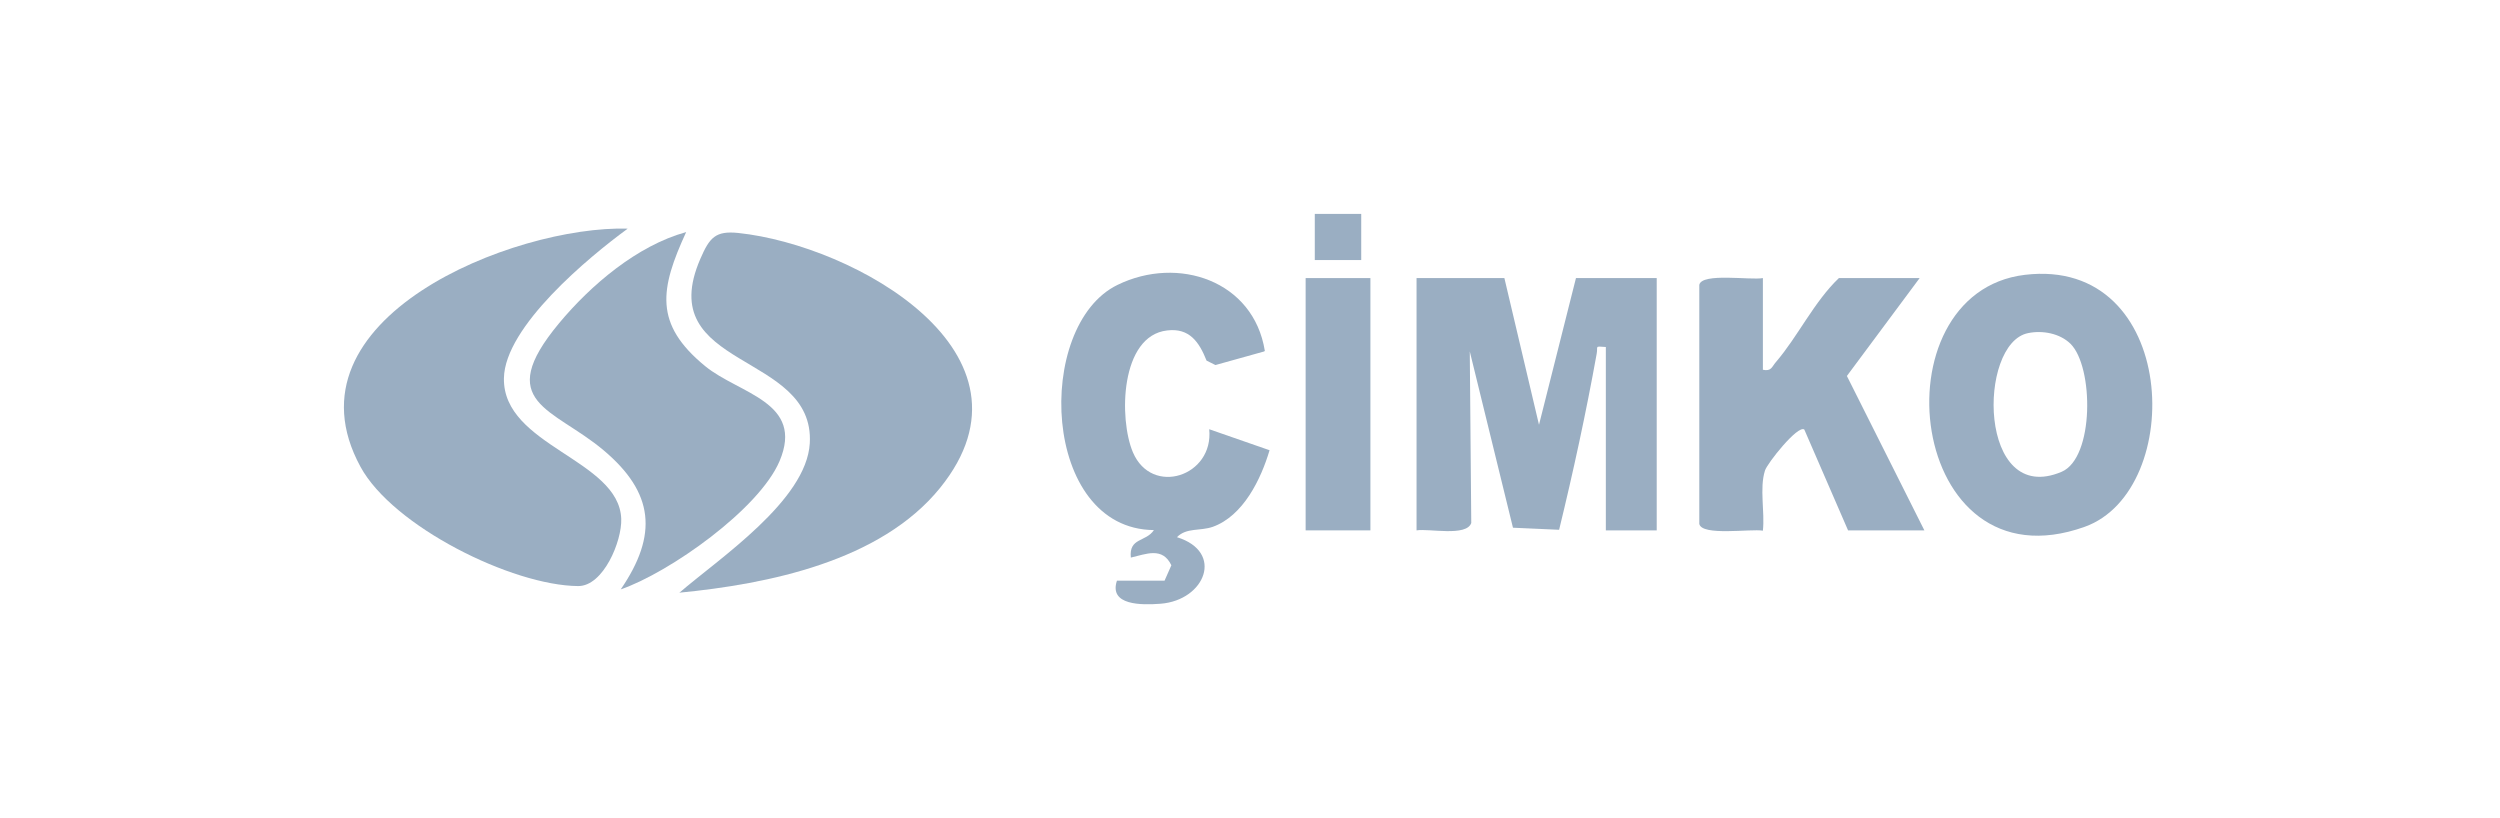 <svg xmlns="http://www.w3.org/2000/svg" width="220" height="72" viewBox="0 0 220 72" fill="none"><path d="M59.766 52.175C63.28 49.144 70.968 44.048 71.261 39.01C71.729 30.898 57.364 32.552 61.64 22.756C62.445 20.896 62.973 20.296 64.964 20.501C75.156 21.57 92.318 31.088 82.727 42.935C77.499 49.392 67.6 51.399 59.751 52.16L59.766 52.175Z" fill="#9AAEC2"></path><path d="M55.24 20.12C51.813 22.624 44.418 28.745 44.345 33.285C44.243 39.259 54.478 40.416 54.669 45.658C54.742 47.606 53.102 51.589 50.876 51.574C45.063 51.53 34.563 46.317 31.722 41.075C24.62 28.027 45.253 19.827 55.24 20.12Z" fill="#9AAEC2"></path><path d="M60.38 20.428C58.095 25.406 57.51 28.496 62.049 32.216C65.051 34.676 70.821 35.364 68.595 40.592C66.794 44.809 58.959 50.359 54.625 51.867C57.92 47.05 57.554 43.359 53.117 39.625C48.68 35.891 43.364 35.467 49.192 28.452C52.004 25.07 56.075 21.614 60.365 20.428H60.38Z" fill="#9AAEC2"></path><path d="M111.252 30.926L106.958 32.124L106.177 31.733C105.526 30.093 104.667 28.844 102.715 29.078C98.577 29.547 98.447 36.861 99.696 39.802C101.362 43.706 106.828 41.91 106.411 37.772L111.721 39.62C110.966 42.17 109.405 45.398 106.724 46.361C105.604 46.751 104.407 46.413 103.574 47.272C107.765 48.573 106.047 52.816 102.143 53.128C100.451 53.258 97.562 53.284 98.291 51.098H102.481L103.08 49.744C102.299 48.105 100.867 48.755 99.514 49.068C99.332 47.298 100.841 47.714 101.544 46.647C91.628 46.569 91.003 28.636 98.343 25.07C103.678 22.467 110.315 24.706 111.305 30.874L111.252 30.926Z" fill="#9AAEC2"></path><path d="M132.386 24.471L135.432 37.381L138.685 24.471H145.791V46.673H141.314V30.536C140.273 30.458 140.637 30.458 140.507 31.134C139.57 36.34 138.451 41.493 137.202 46.621L133.141 46.439L129.341 30.926L129.471 46.022C129.055 47.246 125.749 46.491 124.656 46.673V24.471H132.386Z" fill="#9AAEC2"></path><path d="M120.596 24.471H114.896V46.673H120.596V24.471Z" fill="#9AAEC2"></path><path d="M119.788 18.823H115.701V22.884H119.788V18.823Z" fill="#9AAEC2"></path><path d="M155.134 24.471V32.54C155.889 32.696 155.915 32.279 156.279 31.863C158.205 29.625 159.637 26.553 161.823 24.471H168.929L162.526 33.086L169.345 46.673H162.63L158.778 37.797C158.205 37.381 155.498 40.79 155.316 41.415C154.822 42.977 155.316 45.033 155.134 46.699C154.067 46.516 149.746 47.193 149.538 46.1V25.07C149.746 23.977 154.067 24.679 155.134 24.471Z" fill="#9AAEC2"></path><path d="M178.192 24.185C191.727 22.571 192.404 43.159 183.45 46.361C167.807 51.956 164.944 25.773 178.192 24.185ZM182.201 30.249C181.264 29.338 179.754 29.052 178.479 29.312C174.002 30.197 174.054 44.643 181.42 41.519C184.309 40.296 184.257 32.279 182.201 30.249Z" fill="#9AAEC2"></path></svg>
